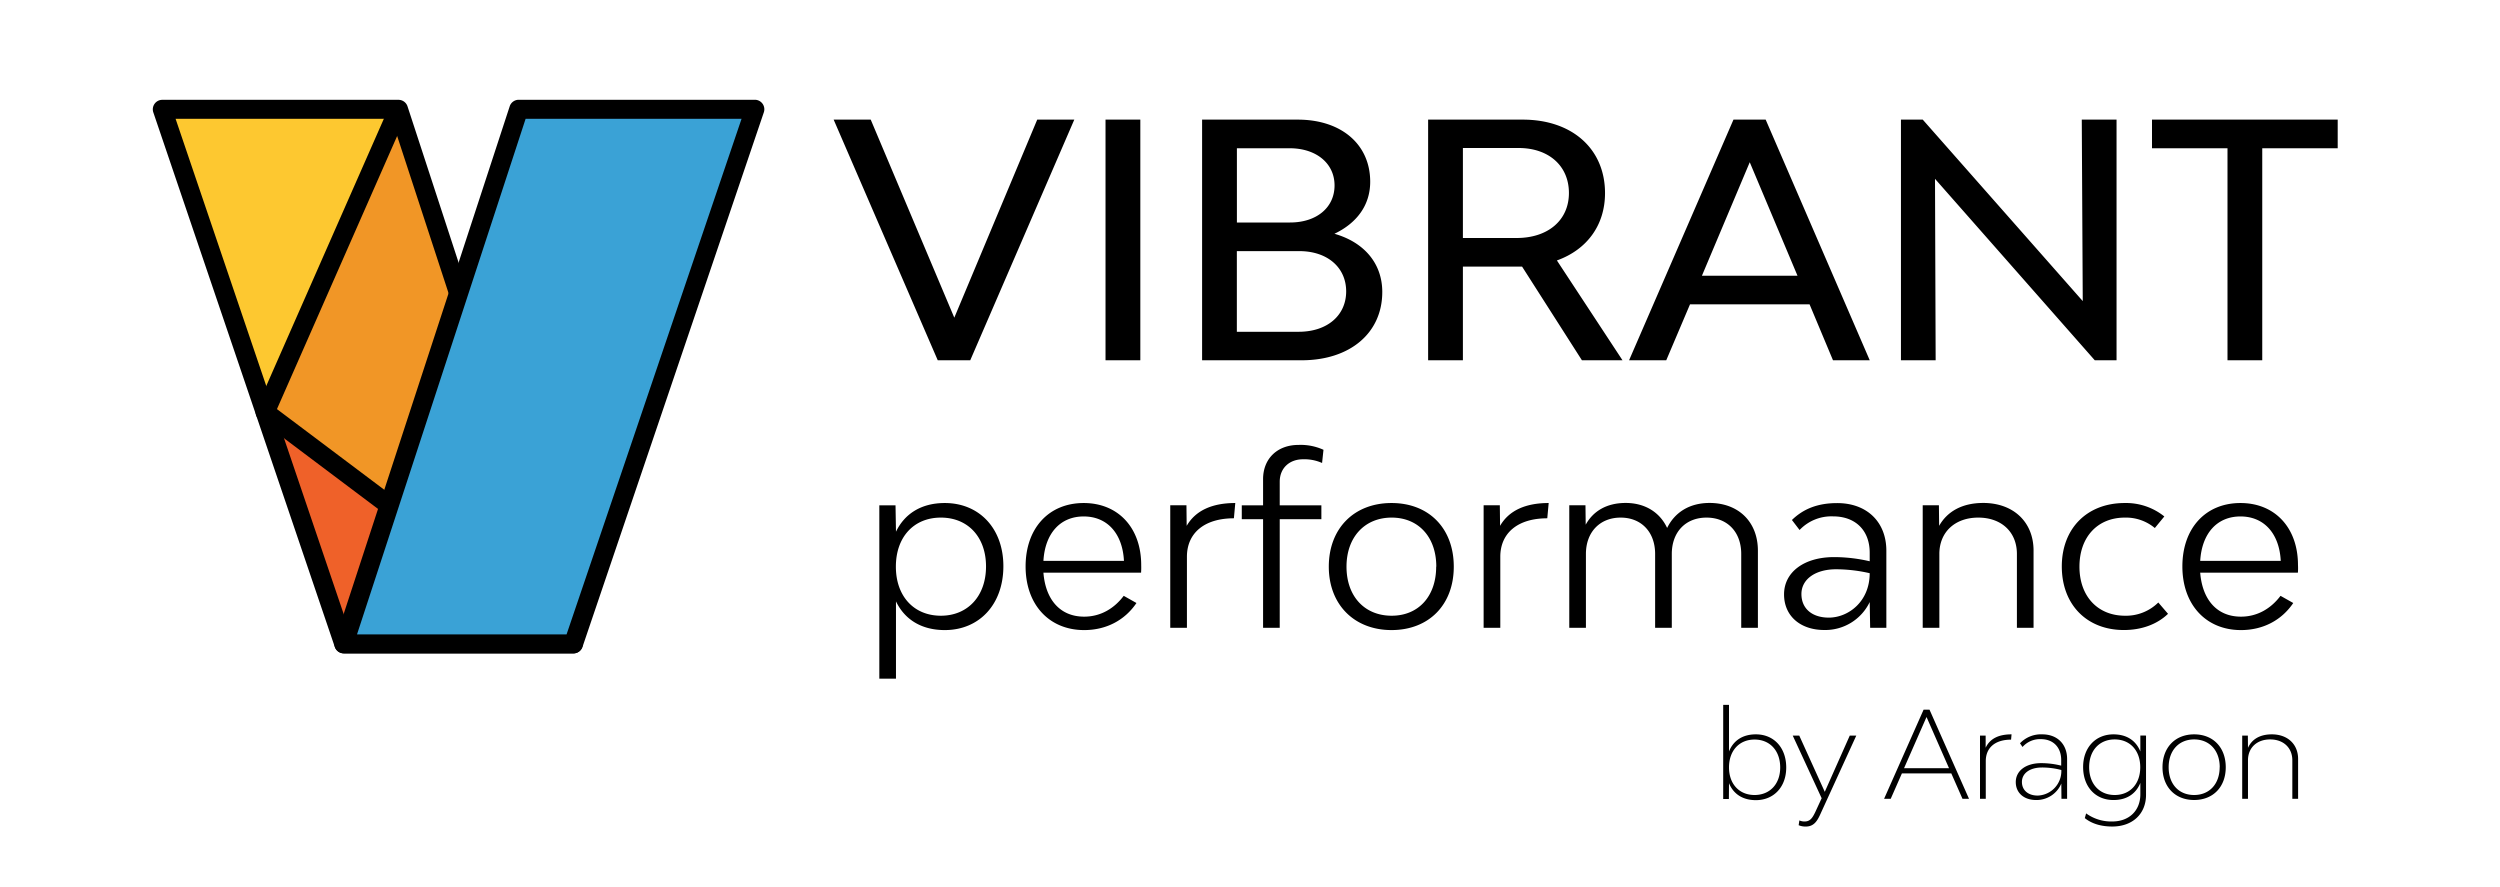 <svg data-name="Layer 1" xmlns="http://www.w3.org/2000/svg" viewBox="0 0 1000 354.65"><path d="M333.46 47.85h14.83l33.43 79.22 33.17-79.22h14.83l-41.62 96.26h-13zm108.75 0h13.92v96.26h-13.92zm110.7 68.95c0 16.39-12.88 27.31-32.26 27.31h-39.81V47.85h38.24c17.44 0 29 9.89 29 24.85 0 9.36-5.33 16.52-14.31 20.81 11.85 3.38 19.14 11.84 19.14 23.29zM494.76 89H516c10.67 0 17.82-6 17.82-14.83S526.5 59.3 515.83 59.3h-21.07zm43.71 27.58c0-9.63-7.55-16.13-18.73-16.13h-25v32.26h24.85c11.33-.04 18.88-6.55 18.88-16.17zm94.3 27.53l-23.93-37.46h-23.68v37.46h-13.91V47.85h37.85c19.77 0 32.91 11.71 32.91 29.4 0 12.88-7.28 22.64-19.25 26.93L649 144.11zM585.16 95.2h21.47c12.62 0 20.94-7.15 20.94-18s-8.06-18-20.16-18h-22.25zm138.67 26.54H676l-9.5 22.37h-14.87l41.76-96.26h12.88l41.63 96.26h-14.7zM719 110.29l-19.1-45.4-19.13 45.4zm41.38-62.44h8.72l64 72.59-.39-72.59h13.91v96.26h-8.71L774 71.53l.26 72.58h-13.88zm174.7 11.45H904.9v84.81H891V59.3h-30.2V47.85h74.28zM401.35 226.48c0 15.37-9.72 25.55-23.42 25.55-9.72 0-16.2-4.53-19.54-11.48v30.92h-6.66v-69.33h6.48l.18 10.55c3.34-6.94 9.82-11.48 19.54-11.48 13.7 0 23.42 10.09 23.42 25.27zm-6.94.1c0-11.76-7.22-19.54-18.06-19.54s-18 7.78-18 19.63 7.23 19.62 18 19.62 18.06-7.87 18.06-19.71zm62.02 2.49h-39.06c.83 10.65 6.57 17.59 16.29 17.59 6.57 0 12-3.24 15.83-8.33l5.09 2.87c-4.72 7-12.22 10.83-20.92 10.83-14 0-23.42-10.18-23.42-25.45s9.26-25.37 23.24-25.37c13.79 0 23 9.9 23 24.81a30.17 30.17 0 01-.05 3.05zm-39.06-4.72h32.21c-.55-10.92-6.66-17.77-16.1-17.77s-15.48 6.85-16.11 17.77zm76.74-23.14l-.55 6.11c-11.94 0-18.79 6-18.79 15.37v28.42h-6.67v-49h6.48l.09 8.23c3.52-6.08 10.09-9.13 19.44-9.13zm17.78-8.52v9.45h16.66v5.55h-16.66v43.42h-6.66v-43.42h-8.52v-5.55h8.52v-10.47c0-8.23 5.73-13.7 14.16-13.7a21.91 21.91 0 0110 1.95l-.56 5.27a17.48 17.48 0 00-7.59-1.48c-5.55 0-9.35 3.61-9.35 8.98zm19.63 33.98c0-15.28 10.09-25.46 25.09-25.46s24.9 10.18 24.9 25.46-10 25.36-24.9 25.36-25.09-10.18-25.09-25.36zm43 0c0-11.85-7.12-19.63-17.86-19.63s-18.06 7.78-18.06 19.63 7.23 19.62 18.06 19.62 17.81-7.87 17.81-19.62zm44.95-25.46l-.56 6.11c-11.94 0-18.79 6-18.79 15.37v28.42h-6.67v-49h6.48l.1 8.23c3.51-6.08 10.09-9.13 19.44-9.13zm83.69 19.07v30.83h-6.67v-29.53c0-8.8-5.55-14.54-13.88-14.54s-13.89 5.74-13.89 14.54v29.53h-6.67v-29.53c0-8.8-5.55-14.54-13.79-14.54s-13.89 5.74-13.89 14.54v29.53h-6.66v-49h6.48l.09 7.77c3-5.46 8.43-8.7 16-8.7 7.77 0 13.7 3.8 16.57 10 3-6.11 8.79-10 17-10 11.62.03 19.31 7.62 19.31 19.1zm51.38 0v30.83h-6.48l-.18-10.28A19.72 19.72 0 01729.73 252c-9.63 0-16.11-5.64-16.11-14.25 0-8.89 8-14.91 20-14.91a63.12 63.12 0 0114.26 1.67v-3.43c0-8.88-5.65-14.53-14.63-14.53a17.53 17.53 0 00-13.42 5.45l-3.06-4c4.45-4.35 10.18-6.76 18.05-6.76 11.95-.03 19.72 7.56 19.72 19.04zm-6.66 9a61 61 0 00-13.43-1.57c-8.33 0-13.88 4-13.88 9.9 0 5.74 4.16 9.44 11 9.44 7.79-.05 16.31-6.4 16.31-17.79zm65.54-9v30.83h-6.66v-29.53c0-8.8-6.21-14.54-15.46-14.54s-15.56 5.74-15.56 14.54v29.53h-6.66v-49h6.48l.09 8.23c3.24-5.74 9.17-9.16 17.68-9.16 12.04.03 20.09 7.62 20.09 19.1zm11.3 6.3c0-15.19 10.09-25.37 25.18-25.37a24.43 24.43 0 0115.83 5.37l-3.8 4.63a18 18 0 00-12-4.17c-10.92 0-18.15 7.78-18.15 19.63s7.32 19.62 18.24 19.62a18.38 18.38 0 0013.3-5.29l3.89 4.53c-4.44 4.26-10.65 6.48-17.68 6.48-14.81-.01-24.81-10.16-24.81-25.43zm94.43 2.49h-39.07c.84 10.65 6.57 17.59 16.3 17.59 6.57 0 12-3.24 15.83-8.33l5.09 2.87c-4.72 7-12.22 10.83-20.92 10.83-14 0-23.43-10.18-23.43-25.45s9.26-25.37 23.24-25.37c13.79 0 23 9.9 23 24.81.05.83.05 2.31-.04 3.05zm-39.07-4.72h32.22c-.56-10.92-6.67-17.77-16.11-17.77s-15.46 6.85-16.11 17.77z"/><path fill="#ef6129" d="M106.05 164.86l123.3 92.69h-91.78l-31.52-92.69z"/><path fill="#f19626" d="M159.37 43.71l-53.32 121.15 123.3 92.69-69.98-213.84z"/><path fill="#fdc830" d="M159.37 43.71H64.92l41.13 121.15 53.32-121.15z"/><path d="M229.29 261.35h-91.78a3.8 3.8 0 01-3.6-2.58L61.32 44.93a3.8 3.8 0 013.6-5h94.45a3.8 3.8 0 013.63 2.6l69.93 213.84a3.81 3.81 0 01-3.62 5zm-89.06-7.6h83.82L156.61 47.51H70.23z"/><path d="M227.07 260.59L103.76 167.9a3.8 3.8 0 01-1.19-4.57l53.32-121.15 7 3.06-52.11 118.4 120.89 90.87z"/><path fill="#3aa2d6" d="M207.49 43.71h94.45l-72.59 213.84h-91.78l69.92-213.84z"/><path d="M229.35 261.35h-91.78a3.81 3.81 0 01-3.62-5l69.93-213.82a3.8 3.8 0 013.61-2.62h94.45a3.8 3.8 0 013.6 5L233 258.77a3.8 3.8 0 01-3.65 2.58zm-86.54-7.6h83.82l70-206.24h-86.38zM714.49 307c0 7.81-5 13.06-12.14 13.06-5.6 0-9.11-2.75-10.75-6.79v.33l-.05 6h-2.27v-37.66h2.32v18.65c1.64-4.1 5.15-6.85 10.75-6.85 7.18 0 12.14 5.31 12.14 13.26zm-2.41 0c0-6.7-4.1-11.18-10.26-11.18s-10.22 4.48-10.22 11.13S695.69 318 701.82 318s10.26-4.4 10.26-11zm7.38 23.08l.29-1.92a4.71 4.71 0 002.12.43c2.21 0 3.13-1.49 4.19-3.66l2.6-5.64-11.57-25.06h2.61l10.21 22.5 10-22.5h2.61l-14.18 31c-1.44 3.27-2.79 5.39-6.07 5.39a7 7 0 01-2.81-.54zm61.06-20.72h-19.76l-4.48 10.17h-2.65l15.81-35.67h2.36l15.81 35.67H785zm-.91-2.07l-9-20.49-9 20.49zm25.01-13.55l-.19 2.12c-6.51 0-10.12 3.33-10.12 8.58v15.09H792v-25.3h2.26v4.86c1.74-3.66 5.21-5.35 10.36-5.35zm22.22 9.84v15.95h-2.26l-.05-5.59v-.53a10.75 10.75 0 01-10.07 6.6c-4.87 0-8.15-2.84-8.15-7.18 0-4.53 4.05-7.57 10.17-7.57a32.52 32.52 0 018 1V304c0-5.06-3.18-8.34-8.1-8.34a9.31 9.31 0 00-7.37 3.13l-1.01-1.48a11.58 11.58 0 018.92-3.57c6.02 0 9.92 3.96 9.92 9.84zm-2.31 4.42a30.11 30.11 0 00-7.76-1c-4.82 0-8 2.31-8 5.78 0 3.28 2.46 5.45 6.31 5.45a9.8 9.8 0 009.45-10.23zm33.88-13.77v23.71c0 7.61-5.39 12.67-13.49 12.67-4.44 0-8.19-1.1-11-3.37l.53-1.88a17.1 17.1 0 0010.46 3.23c6.75 0 11.23-4.34 11.23-10.89v-4.53c-1.64 4.09-5.16 6.84-10.75 6.84-7.18 0-12.14-5.25-12.14-13.21 0-7.8 5-13.06 12.14-13.06 5.59 0 9.11 2.75 10.75 6.85v-6.39zm-2.31 12.67c0-6.7-4.1-11.13-10.22-11.13s-10.22 4.43-10.22 11.08S839.71 318 845.88 318s10.22-4.45 10.22-11.1zm8.9 0c0-7.9 5.06-13.16 12.67-13.16S890.3 299 890.3 306.9s-5.09 13.1-12.66 13.1S865 314.76 865 306.9zm22.89 0c0-6.7-4.09-11.13-10.22-11.13s-10.21 4.43-10.21 11.13 4.02 11.1 10.18 11.1 10.22-4.45 10.22-11.1zm31.35-3.32v15.95h-2.31v-15.42c0-5-3.57-8.34-8.87-8.34s-8.87 3.32-8.87 8.34v15.42h-2.31v-25.3h2.26l.05 4.91c1.49-3.32 4.63-5.4 9.54-5.4 6.27 0 10.51 3.91 10.51 9.84z"/></svg>
